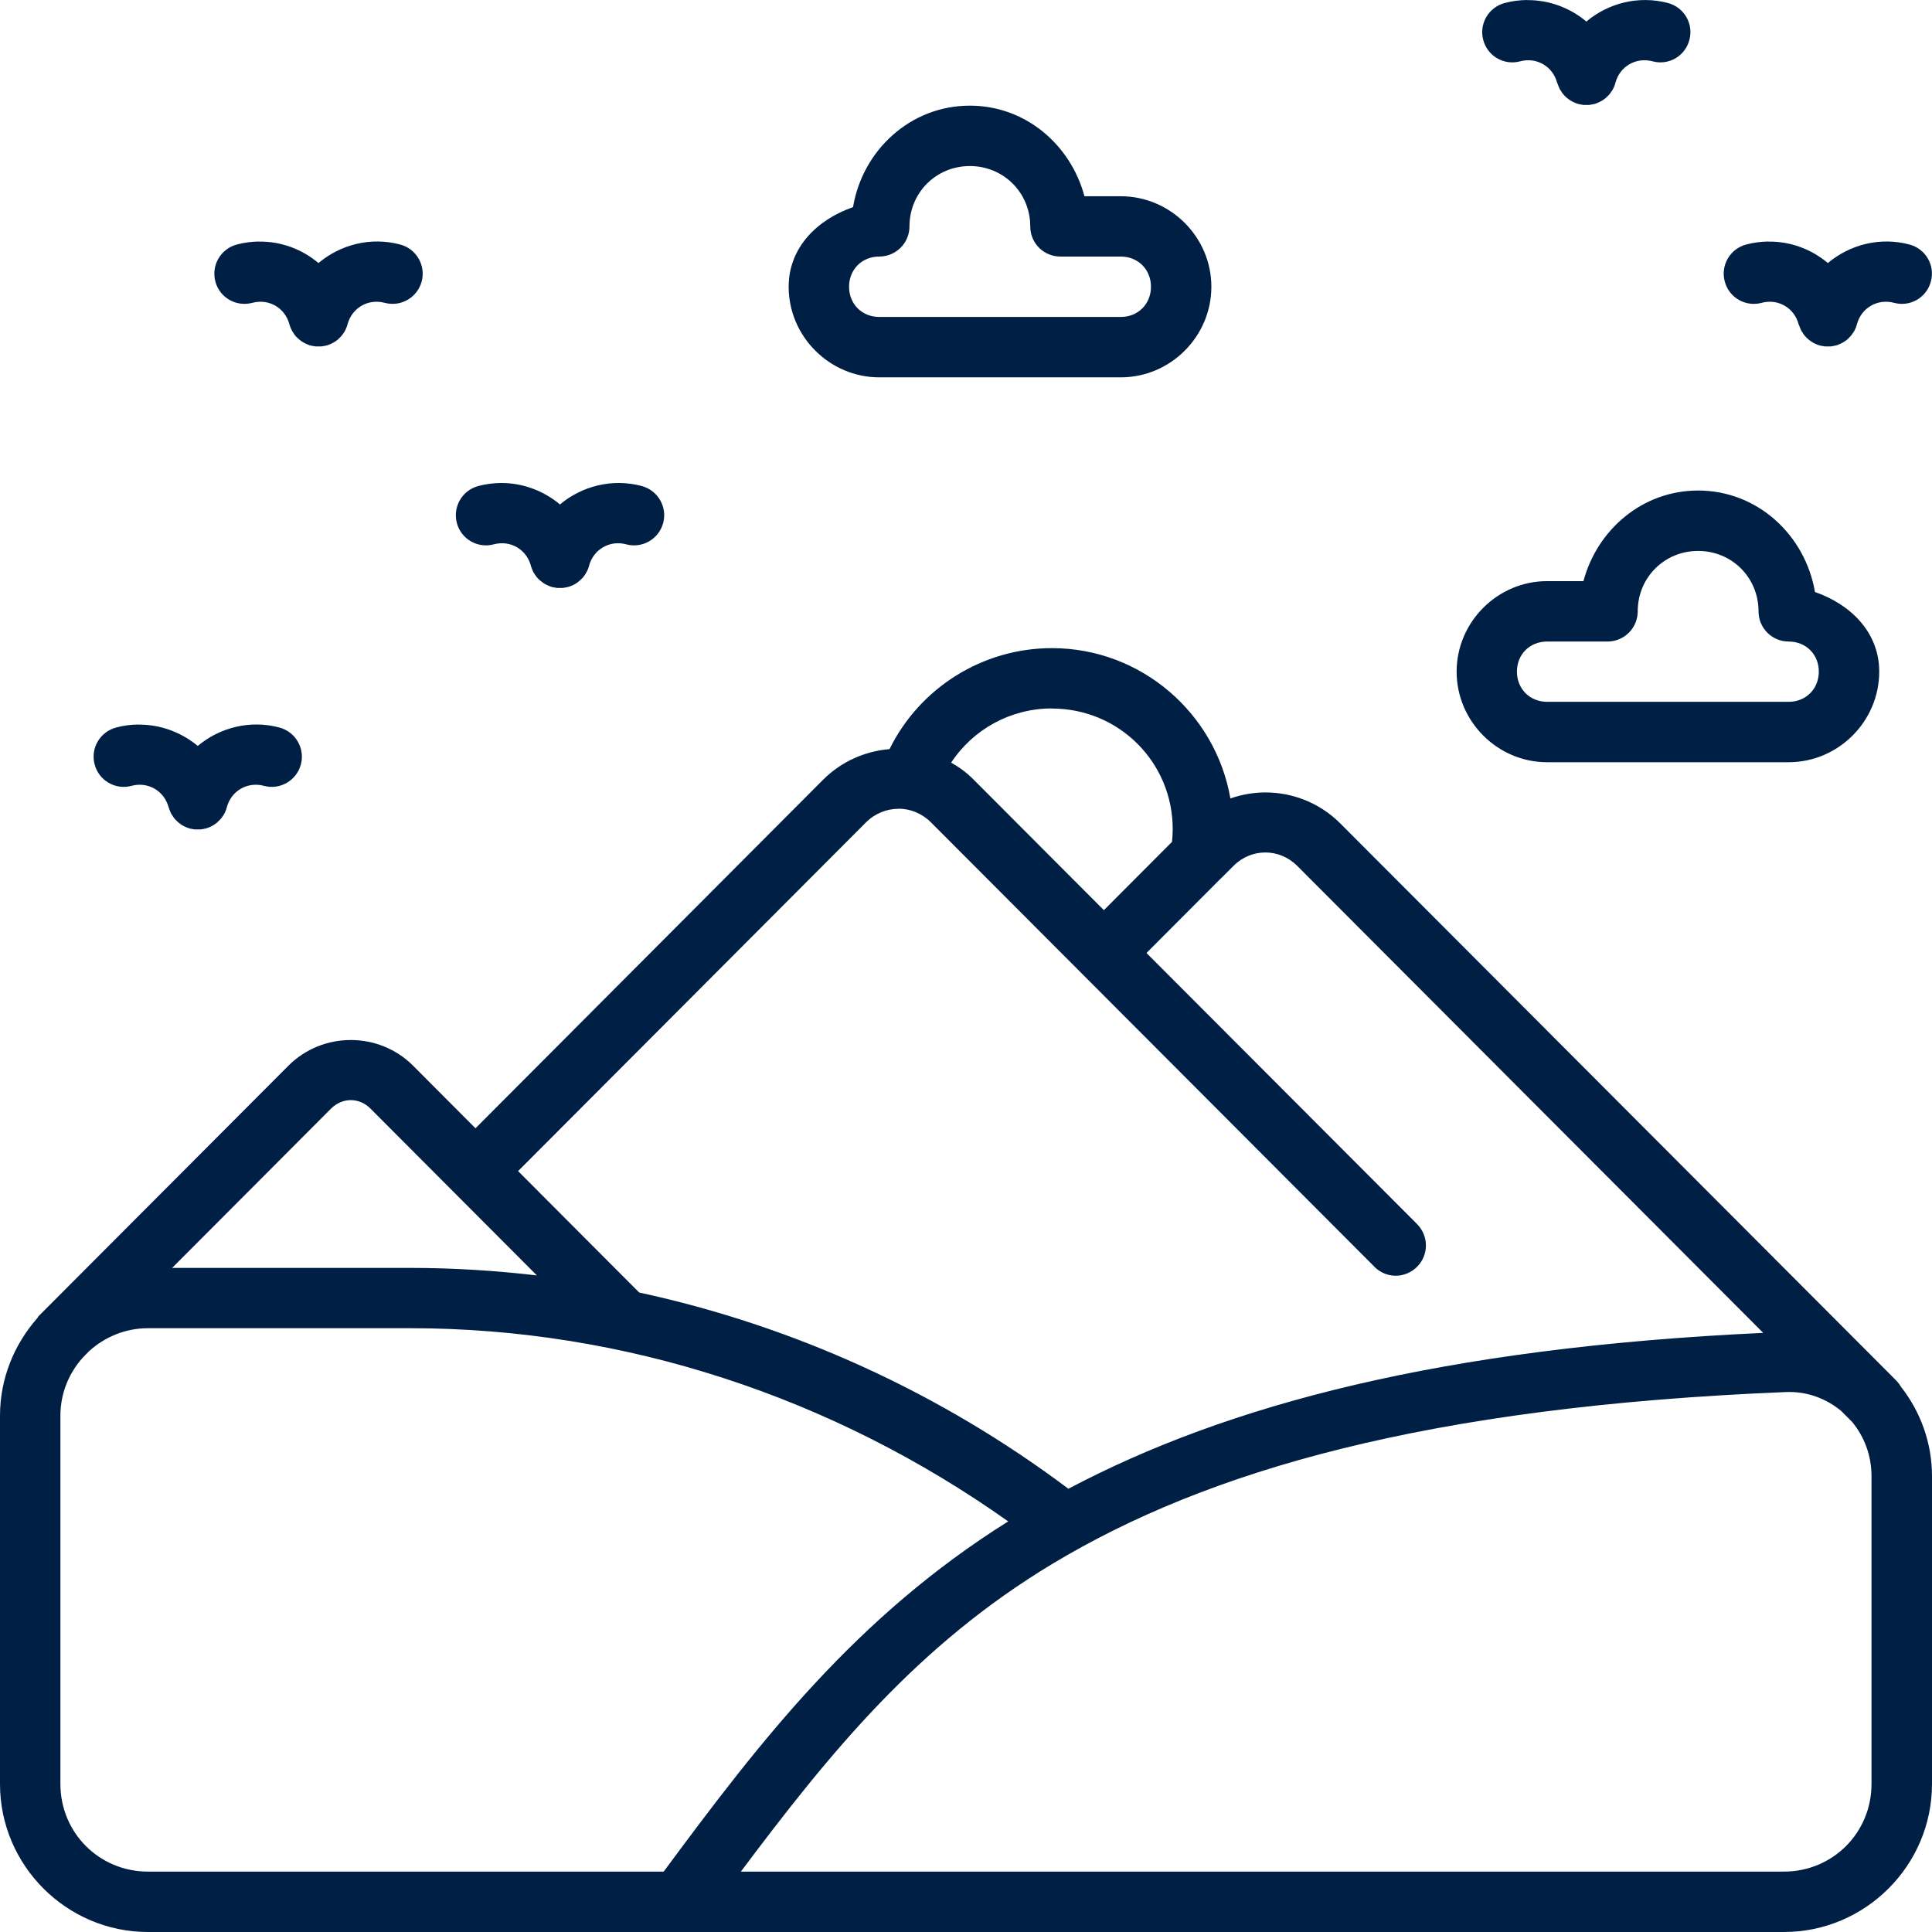 <svg width="19" height="19" viewBox="0 0 19 19" fill="none" xmlns="http://www.w3.org/2000/svg">
<path d="M15.017 0C14.944 0.001 14.87 0.01 14.796 0.03C14.638 0.073 14.544 0.235 14.587 0.394C14.629 0.552 14.792 0.646 14.95 0.603C15.111 0.56 15.27 0.652 15.313 0.813C15.315 0.817 15.316 0.821 15.318 0.824C15.32 0.831 15.323 0.839 15.326 0.846C15.33 0.857 15.335 0.868 15.34 0.878C15.344 0.885 15.348 0.891 15.353 0.897C15.359 0.908 15.365 0.917 15.373 0.926C15.379 0.933 15.385 0.94 15.391 0.946C15.397 0.952 15.404 0.958 15.411 0.964C15.42 0.972 15.43 0.978 15.44 0.985C15.445 0.989 15.452 0.993 15.459 0.997C15.469 1.002 15.48 1.007 15.491 1.012C15.498 1.015 15.506 1.017 15.513 1.02C15.517 1.021 15.52 1.022 15.524 1.023C15.53 1.025 15.537 1.026 15.543 1.027C15.553 1.029 15.563 1.03 15.572 1.032C15.581 1.032 15.591 1.032 15.601 1.032C15.61 1.032 15.619 1.032 15.629 1.032C15.639 1.03 15.648 1.029 15.658 1.027C15.664 1.026 15.67 1.025 15.677 1.023C15.684 1.022 15.69 1.02 15.696 1.018C15.696 1.018 15.697 1.018 15.697 1.017C15.733 1.004 15.767 0.985 15.796 0.96C15.797 0.96 15.797 0.959 15.797 0.958C15.811 0.946 15.824 0.932 15.836 0.917C15.837 0.916 15.837 0.914 15.838 0.913C15.849 0.899 15.859 0.884 15.867 0.868V0.866C15.868 0.866 15.868 0.866 15.868 0.865C15.876 0.849 15.883 0.831 15.887 0.813C15.93 0.652 16.09 0.56 16.252 0.603C16.41 0.646 16.572 0.552 16.614 0.393C16.657 0.235 16.563 0.073 16.405 0.03C16.115 -0.047 15.817 0.03 15.601 0.212C15.44 0.076 15.232 -0.001 15.017 0.001L15.017 0ZM9.538 1.039C8.952 1.039 8.483 1.478 8.389 2.037C8.04 2.158 7.756 2.432 7.756 2.82C7.756 3.309 8.159 3.711 8.647 3.711H11.022C11.511 3.711 11.913 3.309 11.913 2.82C11.913 2.332 11.511 1.93 11.022 1.93H10.665C10.529 1.423 10.085 1.039 9.538 1.039ZM9.538 1.633C9.869 1.633 10.132 1.895 10.132 2.227C10.132 2.391 10.264 2.523 10.428 2.523H11.022C11.192 2.523 11.319 2.65 11.319 2.82C11.319 2.99 11.192 3.117 11.022 3.117H8.647C8.477 3.117 8.35 2.99 8.35 2.82C8.35 2.65 8.477 2.523 8.647 2.523C8.81 2.523 8.944 2.391 8.944 2.227C8.944 1.895 9.206 1.633 9.538 1.633ZM2.549 2.375C2.476 2.376 2.402 2.385 2.328 2.405C2.169 2.448 2.076 2.61 2.118 2.769C2.16 2.927 2.323 3.021 2.482 2.978C2.644 2.935 2.802 3.027 2.846 3.188C2.846 3.192 2.848 3.196 2.849 3.199C2.851 3.206 2.854 3.214 2.857 3.221C2.862 3.232 2.866 3.243 2.872 3.253C2.876 3.26 2.88 3.266 2.884 3.272C2.89 3.283 2.897 3.292 2.904 3.301C2.91 3.308 2.916 3.315 2.923 3.321C2.929 3.327 2.936 3.333 2.943 3.339C2.952 3.347 2.961 3.353 2.971 3.36C2.978 3.364 2.984 3.368 2.991 3.372C3.001 3.377 3.012 3.382 3.023 3.387C3.03 3.39 3.037 3.392 3.044 3.395C3.048 3.396 3.052 3.397 3.055 3.398C3.062 3.4 3.068 3.401 3.075 3.402C3.085 3.404 3.094 3.405 3.104 3.407C3.113 3.407 3.122 3.407 3.132 3.407C3.142 3.407 3.151 3.407 3.16 3.407C3.17 3.405 3.18 3.404 3.189 3.402C3.196 3.401 3.203 3.4 3.208 3.398C3.215 3.397 3.221 3.395 3.227 3.393C3.228 3.393 3.228 3.393 3.229 3.392C3.266 3.379 3.299 3.36 3.328 3.335V3.333C3.343 3.321 3.356 3.307 3.367 3.292C3.369 3.291 3.37 3.289 3.37 3.288C3.381 3.274 3.39 3.259 3.398 3.243C3.398 3.243 3.398 3.242 3.399 3.241V3.24C3.407 3.224 3.414 3.206 3.418 3.188C3.462 3.027 3.621 2.935 3.783 2.978C3.941 3.021 4.104 2.927 4.147 2.768C4.189 2.61 4.095 2.448 3.937 2.405C3.646 2.327 3.348 2.405 3.132 2.587C2.971 2.451 2.764 2.373 2.549 2.376L2.549 2.375ZM17.393 2.375C17.32 2.376 17.246 2.385 17.172 2.405H17.171C17.013 2.448 16.919 2.61 16.962 2.769C17.004 2.927 17.167 3.021 17.325 2.978C17.486 2.935 17.645 3.027 17.688 3.188C17.69 3.192 17.691 3.196 17.693 3.199C17.695 3.206 17.698 3.214 17.701 3.221C17.705 3.232 17.71 3.243 17.715 3.253C17.719 3.26 17.723 3.266 17.728 3.272C17.734 3.283 17.74 3.292 17.748 3.301C17.754 3.308 17.76 3.315 17.766 3.321C17.772 3.327 17.779 3.333 17.786 3.339C17.795 3.347 17.804 3.353 17.815 3.36C17.82 3.364 17.827 3.368 17.834 3.372C17.844 3.377 17.855 3.382 17.866 3.387C17.873 3.39 17.881 3.392 17.888 3.395C17.892 3.396 17.895 3.397 17.898 3.398C17.905 3.4 17.912 3.401 17.919 3.402C17.928 3.404 17.938 3.405 17.947 3.407C17.956 3.407 17.966 3.407 17.976 3.407C17.985 3.407 17.994 3.407 18.003 3.407C18.014 3.405 18.023 3.404 18.033 3.402C18.039 3.401 18.045 3.4 18.052 3.398C18.059 3.397 18.065 3.395 18.071 3.393C18.071 3.393 18.072 3.393 18.072 3.392C18.108 3.379 18.142 3.36 18.171 3.335C18.172 3.335 18.172 3.334 18.172 3.333C18.186 3.321 18.199 3.307 18.211 3.292C18.212 3.291 18.212 3.289 18.213 3.288C18.224 3.274 18.234 3.259 18.242 3.243V3.241C18.243 3.241 18.243 3.241 18.243 3.24C18.251 3.224 18.258 3.206 18.262 3.188C18.305 3.027 18.465 2.935 18.627 2.978C18.785 3.021 18.947 2.927 18.989 2.768C19.032 2.61 18.938 2.448 18.78 2.405C18.49 2.327 18.192 2.405 17.976 2.587C17.815 2.451 17.608 2.373 17.392 2.376L17.393 2.375ZM4.924 4.75C4.85 4.751 4.777 4.76 4.702 4.78H4.703C4.544 4.823 4.451 4.985 4.493 5.144C4.535 5.302 4.698 5.396 4.857 5.353C5.019 5.31 5.177 5.402 5.221 5.563H5.22C5.221 5.567 5.223 5.571 5.224 5.574C5.226 5.581 5.229 5.589 5.232 5.596C5.237 5.607 5.241 5.618 5.246 5.628C5.251 5.635 5.255 5.641 5.259 5.647C5.265 5.658 5.272 5.667 5.279 5.676C5.285 5.683 5.291 5.69 5.298 5.696C5.304 5.702 5.31 5.708 5.318 5.714C5.327 5.721 5.336 5.728 5.346 5.735C5.353 5.739 5.359 5.743 5.366 5.747C5.376 5.752 5.387 5.757 5.398 5.762C5.405 5.765 5.412 5.767 5.419 5.77C5.423 5.77 5.427 5.772 5.43 5.773C5.436 5.775 5.443 5.776 5.45 5.777C5.459 5.779 5.469 5.78 5.479 5.782C5.488 5.782 5.497 5.782 5.507 5.782C5.517 5.782 5.526 5.782 5.535 5.782C5.545 5.78 5.554 5.779 5.564 5.777C5.571 5.776 5.577 5.775 5.583 5.773C5.589 5.772 5.596 5.77 5.602 5.768C5.603 5.768 5.603 5.768 5.604 5.767C5.622 5.761 5.639 5.753 5.655 5.744C5.672 5.734 5.687 5.723 5.701 5.71C5.701 5.71 5.702 5.71 5.703 5.71V5.708C5.716 5.697 5.729 5.684 5.74 5.67C5.741 5.67 5.742 5.668 5.742 5.667C5.743 5.666 5.744 5.664 5.745 5.663C5.755 5.65 5.764 5.636 5.771 5.621C5.772 5.62 5.773 5.618 5.774 5.616V5.615C5.782 5.6 5.788 5.583 5.793 5.566C5.793 5.566 5.793 5.564 5.793 5.563C5.837 5.402 5.996 5.31 6.158 5.353C6.316 5.396 6.479 5.302 6.522 5.143C6.564 4.985 6.47 4.823 6.312 4.78C6.021 4.702 5.723 4.78 5.507 4.961C5.346 4.826 5.139 4.748 4.924 4.75ZM16.7 4.824C16.153 4.824 15.708 5.208 15.572 5.715H15.215C14.727 5.715 14.325 6.117 14.325 6.605C14.325 7.094 14.727 7.496 15.215 7.496H17.59C18.079 7.496 18.481 7.094 18.481 6.605C18.481 6.217 18.198 5.943 17.849 5.822C17.754 5.263 17.285 4.824 16.7 4.824ZM16.7 5.418C17.032 5.418 17.294 5.68 17.294 6.012C17.294 6.176 17.426 6.309 17.59 6.309C17.76 6.309 17.887 6.435 17.887 6.605C17.887 6.775 17.76 6.902 17.59 6.902H15.215C15.045 6.902 14.918 6.775 14.918 6.605C14.918 6.435 15.045 6.309 15.215 6.309H15.809C15.973 6.309 16.106 6.176 16.106 6.012C16.106 5.68 16.368 5.418 16.7 5.418ZM10.345 6.374C9.662 6.374 9.045 6.765 8.748 7.367C8.51 7.387 8.278 7.486 8.096 7.667L4.676 11.096L4.062 10.48C3.894 10.312 3.672 10.228 3.45 10.228C3.227 10.228 3.005 10.312 2.837 10.48L0.379 12.944L0.378 12.946C0.374 12.952 0.37 12.959 0.366 12.964C0.14 13.221 0 13.556 0 13.923V17.545C0 18.345 0.655 19 1.455 19H17.544C18.345 19 19 18.345 19 17.545V14.517C19 14.188 18.886 13.883 18.697 13.641C18.684 13.619 18.669 13.598 18.651 13.58L18.598 13.526C18.583 13.51 18.567 13.495 18.552 13.48L13.18 8.097C12.978 7.895 12.711 7.793 12.444 7.793C12.328 7.793 12.211 7.814 12.1 7.852C11.955 7.015 11.223 6.374 10.345 6.374L10.345 6.374ZM10.345 6.968C11.004 6.968 11.533 7.496 11.533 8.155C11.533 8.197 11.53 8.238 11.526 8.279L10.856 8.951L9.575 7.667C9.508 7.599 9.434 7.545 9.354 7.5C9.57 7.172 9.939 6.967 10.345 6.967L10.345 6.968ZM1.361 7.125C1.288 7.126 1.214 7.135 1.14 7.155H1.141C0.982 7.198 0.888 7.36 0.931 7.519C0.973 7.677 1.136 7.771 1.294 7.728C1.456 7.685 1.614 7.777 1.658 7.938C1.659 7.942 1.66 7.946 1.662 7.949C1.664 7.956 1.667 7.964 1.67 7.971C1.674 7.982 1.679 7.993 1.684 8.003C1.688 8.01 1.692 8.016 1.697 8.022C1.703 8.033 1.709 8.042 1.717 8.051C1.723 8.058 1.729 8.065 1.735 8.07C1.742 8.077 1.749 8.083 1.755 8.089C1.764 8.096 1.774 8.103 1.783 8.11C1.79 8.114 1.797 8.118 1.803 8.122C1.814 8.127 1.824 8.132 1.835 8.137C1.842 8.14 1.85 8.142 1.857 8.145C1.861 8.145 1.864 8.147 1.867 8.148C1.874 8.15 1.881 8.151 1.887 8.152C1.897 8.154 1.907 8.155 1.916 8.157C1.926 8.157 1.935 8.157 1.945 8.157C1.954 8.157 1.963 8.157 1.973 8.157C1.982 8.155 1.992 8.154 2.002 8.152C2.008 8.151 2.015 8.15 2.021 8.148C2.028 8.147 2.034 8.145 2.04 8.142C2.04 8.142 2.041 8.142 2.042 8.142C2.078 8.129 2.111 8.11 2.14 8.085V8.083C2.155 8.071 2.169 8.057 2.18 8.042C2.181 8.041 2.182 8.039 2.183 8.038C2.193 8.024 2.203 8.009 2.211 7.993C2.211 7.993 2.211 7.992 2.212 7.991V7.99C2.22 7.974 2.227 7.956 2.231 7.938C2.274 7.777 2.434 7.685 2.595 7.728C2.753 7.771 2.916 7.677 2.959 7.518C3.001 7.36 2.907 7.198 2.749 7.155C2.459 7.077 2.16 7.155 1.945 7.336C1.783 7.201 1.576 7.124 1.361 7.126L1.361 7.125ZM8.836 7.953C8.951 7.953 9.066 7.998 9.156 8.088L13.516 12.457V12.458C13.572 12.514 13.647 12.546 13.726 12.546C13.805 12.546 13.88 12.514 13.936 12.458C14.052 12.342 14.052 12.155 13.936 12.038L11.275 9.372L12.001 8.644C12.007 8.638 12.014 8.633 12.019 8.627L12.129 8.517C12.305 8.339 12.582 8.339 12.759 8.517L17.34 13.108C14.164 13.256 12.069 13.816 10.507 14.641C9.248 13.696 7.807 13.04 6.286 12.711L5.095 11.517L8.516 8.088C8.605 7.999 8.721 7.954 8.836 7.954L8.836 7.953ZM3.449 10.819C3.518 10.819 3.587 10.846 3.641 10.9L4.465 11.726L4.466 11.726C4.466 11.727 4.466 11.727 4.466 11.728H4.467L5.28 12.543C4.868 12.495 4.452 12.469 4.034 12.469H1.693L3.257 10.901C3.312 10.847 3.381 10.819 3.45 10.819L3.449 10.819ZM1.455 13.062H4.034C6.15 13.062 8.195 13.743 9.915 14.962C8.419 15.9 7.482 17.114 6.527 18.406H1.455C0.976 18.406 0.594 18.024 0.594 17.544V13.923C0.594 13.699 0.68 13.499 0.818 13.347L0.877 13.287C1.03 13.149 1.231 13.062 1.456 13.062L1.455 13.062ZM17.561 13.69C17.771 13.681 17.959 13.754 18.106 13.875L18.214 13.983C18.332 14.126 18.405 14.31 18.405 14.517V17.545C18.405 18.024 18.023 18.406 17.544 18.406H7.286C8.163 17.236 9.019 16.18 10.352 15.378C11.872 14.464 14.027 13.834 17.562 13.69L17.561 13.69Z" fill="#001F44"/>
</svg>
